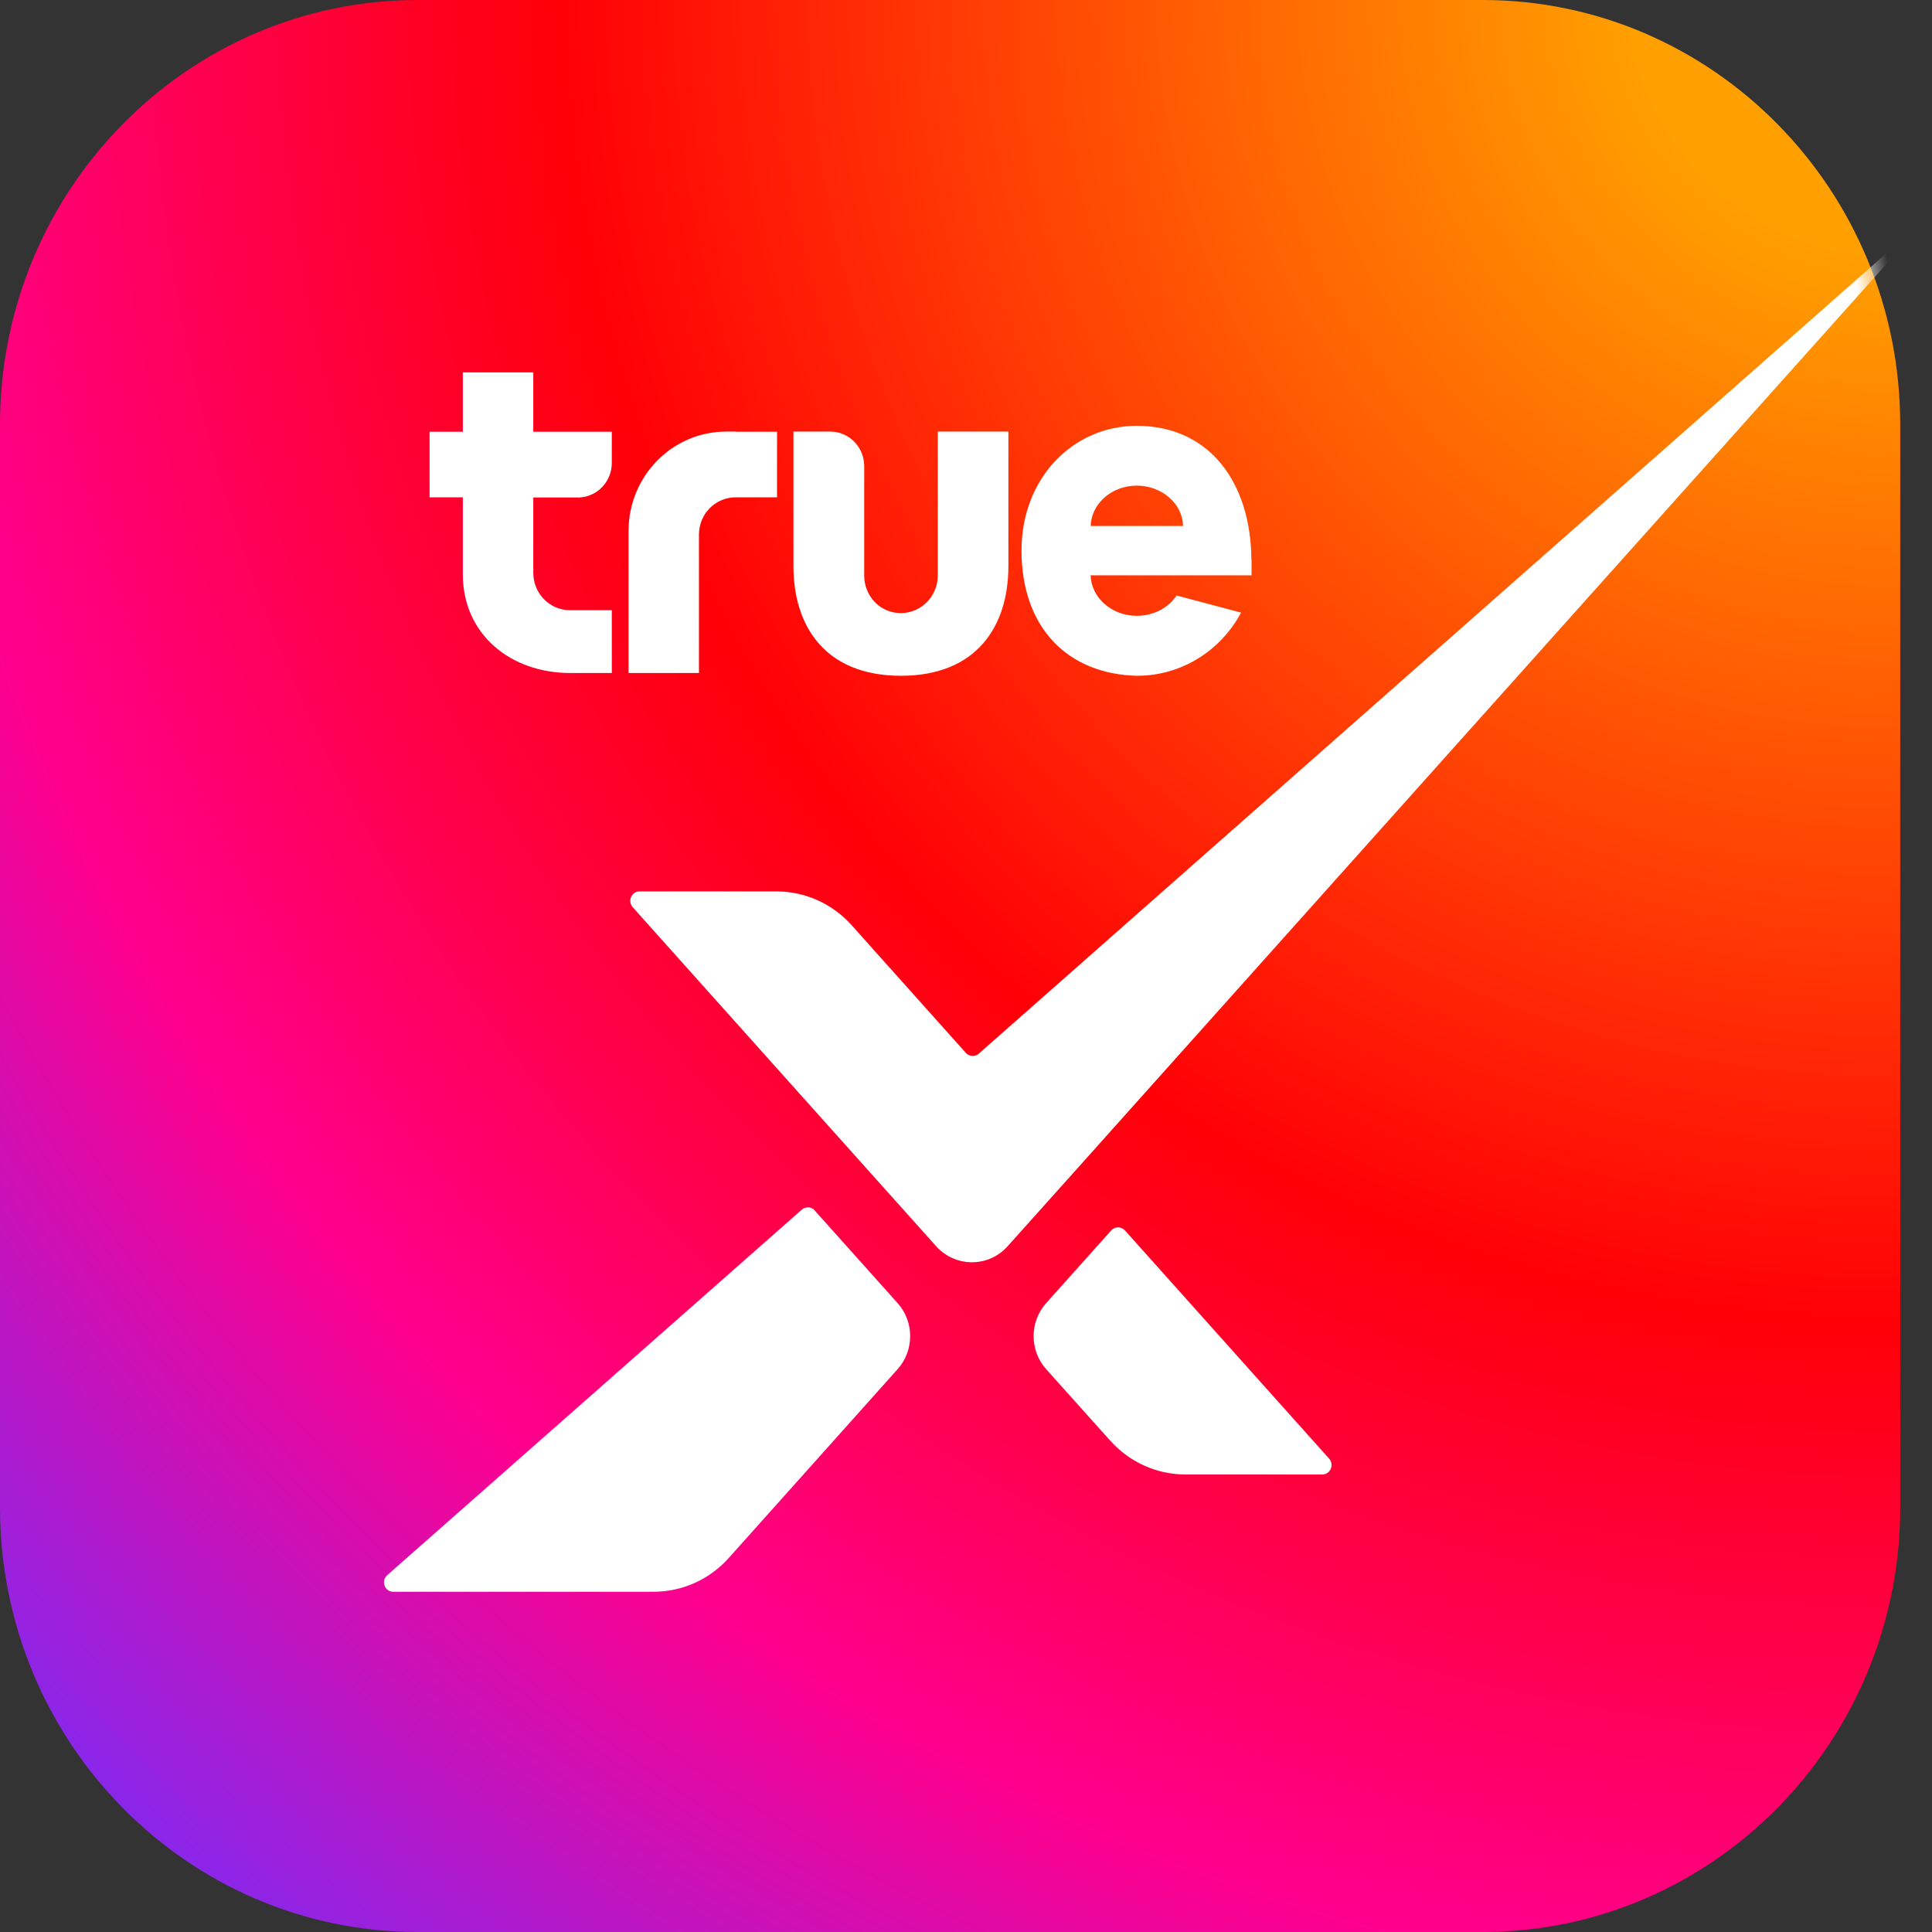 <svg width="64" height="64" viewBox="0 0 64 64" fill="none" xmlns="http://www.w3.org/2000/svg">
<rect x="0" y="0" width="64" height="64" fill="#333333" stroke="none"/>
<path d="M13.834 0H49.112C56.747 0 62.947 6.304 62.947 14.066V49.934C62.947 57.696 56.747 64 49.112 64H13.834C6.2 64 0 57.696 0 49.934V14.066C0 6.304 6.2 0 13.834 0Z" fill="url(#paint0_radial_46_1136)"/>
<mask id="mask0_46_1136" style="mask-type:luminance" maskUnits="userSpaceOnUse" x="0" y="0" width="63" height="64">
<path d="M13.834 0H49.112C56.747 0 62.947 6.304 62.947 14.066V49.934C62.947 57.696 56.747 64 49.112 64H13.834C6.2 64 0 57.696 0 49.934V14.066C0 6.304 6.2 0 13.834 0Z" fill="white"/>
</mask>
<g mask="url(#mask0_46_1136)">
<path d="M36.806 40.765L34.655 43.168C34.101 43.786 34.101 44.736 34.655 45.355L36.776 47.722C37.414 48.436 38.319 48.844 39.268 48.844H43.802C44.069 48.844 44.208 48.522 44.03 48.321L37.266 40.76C37.142 40.624 36.934 40.624 36.811 40.76L36.806 40.765Z" fill="white"/>
<path d="M26.991 40.096C26.878 39.971 26.69 39.961 26.561 40.071L16.613 48.843L12.826 52.181C12.613 52.373 12.742 52.729 13.028 52.729H21.651C22.601 52.729 23.506 52.322 24.143 51.608L26.616 48.843L29.735 45.355C30.289 44.736 30.289 43.786 29.735 43.168L26.986 40.096H26.991Z" fill="white"/>
<path d="M64 7.058L43.896 29.529L35.555 38.855L33.379 41.283C32.747 41.991 31.649 41.991 31.011 41.283L28.44 38.412L20.959 30.052C20.781 29.851 20.92 29.529 21.187 29.529H25.721C26.67 29.529 27.575 29.936 28.213 30.65L31.995 34.878C32.109 35.004 32.297 35.014 32.425 34.903L38.517 29.529L64 7.058Z" fill="white"/>
<path fill-rule="evenodd" clip-rule="evenodd" d="M17.666 12.336H15.332V14.302H14.23V16.474H15.332V19.023C15.332 21.023 16.924 22.295 18.892 22.295H20.267V20.214H18.883C18.21 20.214 17.666 19.661 17.666 18.977V16.479H19.199C19.792 16.449 20.267 15.951 20.267 15.333V14.302H17.666V12.336ZM31.065 19.068C31.065 19.746 30.521 20.309 29.839 20.309C29.157 20.309 28.628 19.746 28.628 19.068V15.443C28.628 14.81 28.128 14.297 27.5 14.297H26.284V18.756C26.284 20.762 27.352 22.386 29.844 22.386C32.336 22.386 33.404 20.762 33.404 18.756V14.297H31.065V19.063M41.453 18.53C41.439 16.051 40.114 14.106 37.656 14.106C35.545 14.106 33.839 15.84 33.839 18.233C33.839 20.812 35.387 22.335 37.671 22.386C39.154 22.386 40.45 21.536 41.112 20.294L38.976 19.726C38.719 20.123 38.225 20.4 37.656 20.4C36.821 20.4 36.148 19.792 36.129 19.058H41.459C41.464 18.942 41.459 18.66 41.459 18.535M36.129 17.424C36.153 16.685 36.826 16.087 37.656 16.087C38.487 16.087 39.179 16.685 39.189 17.424H36.123H36.129ZM24.376 14.297H24.059C22.269 14.297 20.821 15.77 20.821 17.595V22.295H23.154V17.71C23.154 17.022 23.698 16.474 24.376 16.474H25.74V14.302H24.376V14.297Z" fill="white"/>
</g>
<defs>
<radialGradient id="paint0_radial_46_1136" cx="0" cy="0" r="1" gradientUnits="userSpaceOnUse" gradientTransform="translate(62.571 -0.704) scale(87.699 89.165)">
<stop offset="0.1" stop-color="#FF9F00"/>
<stop offset="0.5" stop-color="#FF0006"/>
<stop offset="0.75" stop-color="#FF008D"/>
<stop offset="1" stop-color="#6F2FFF"/>
</radialGradient>
</defs>
</svg>
